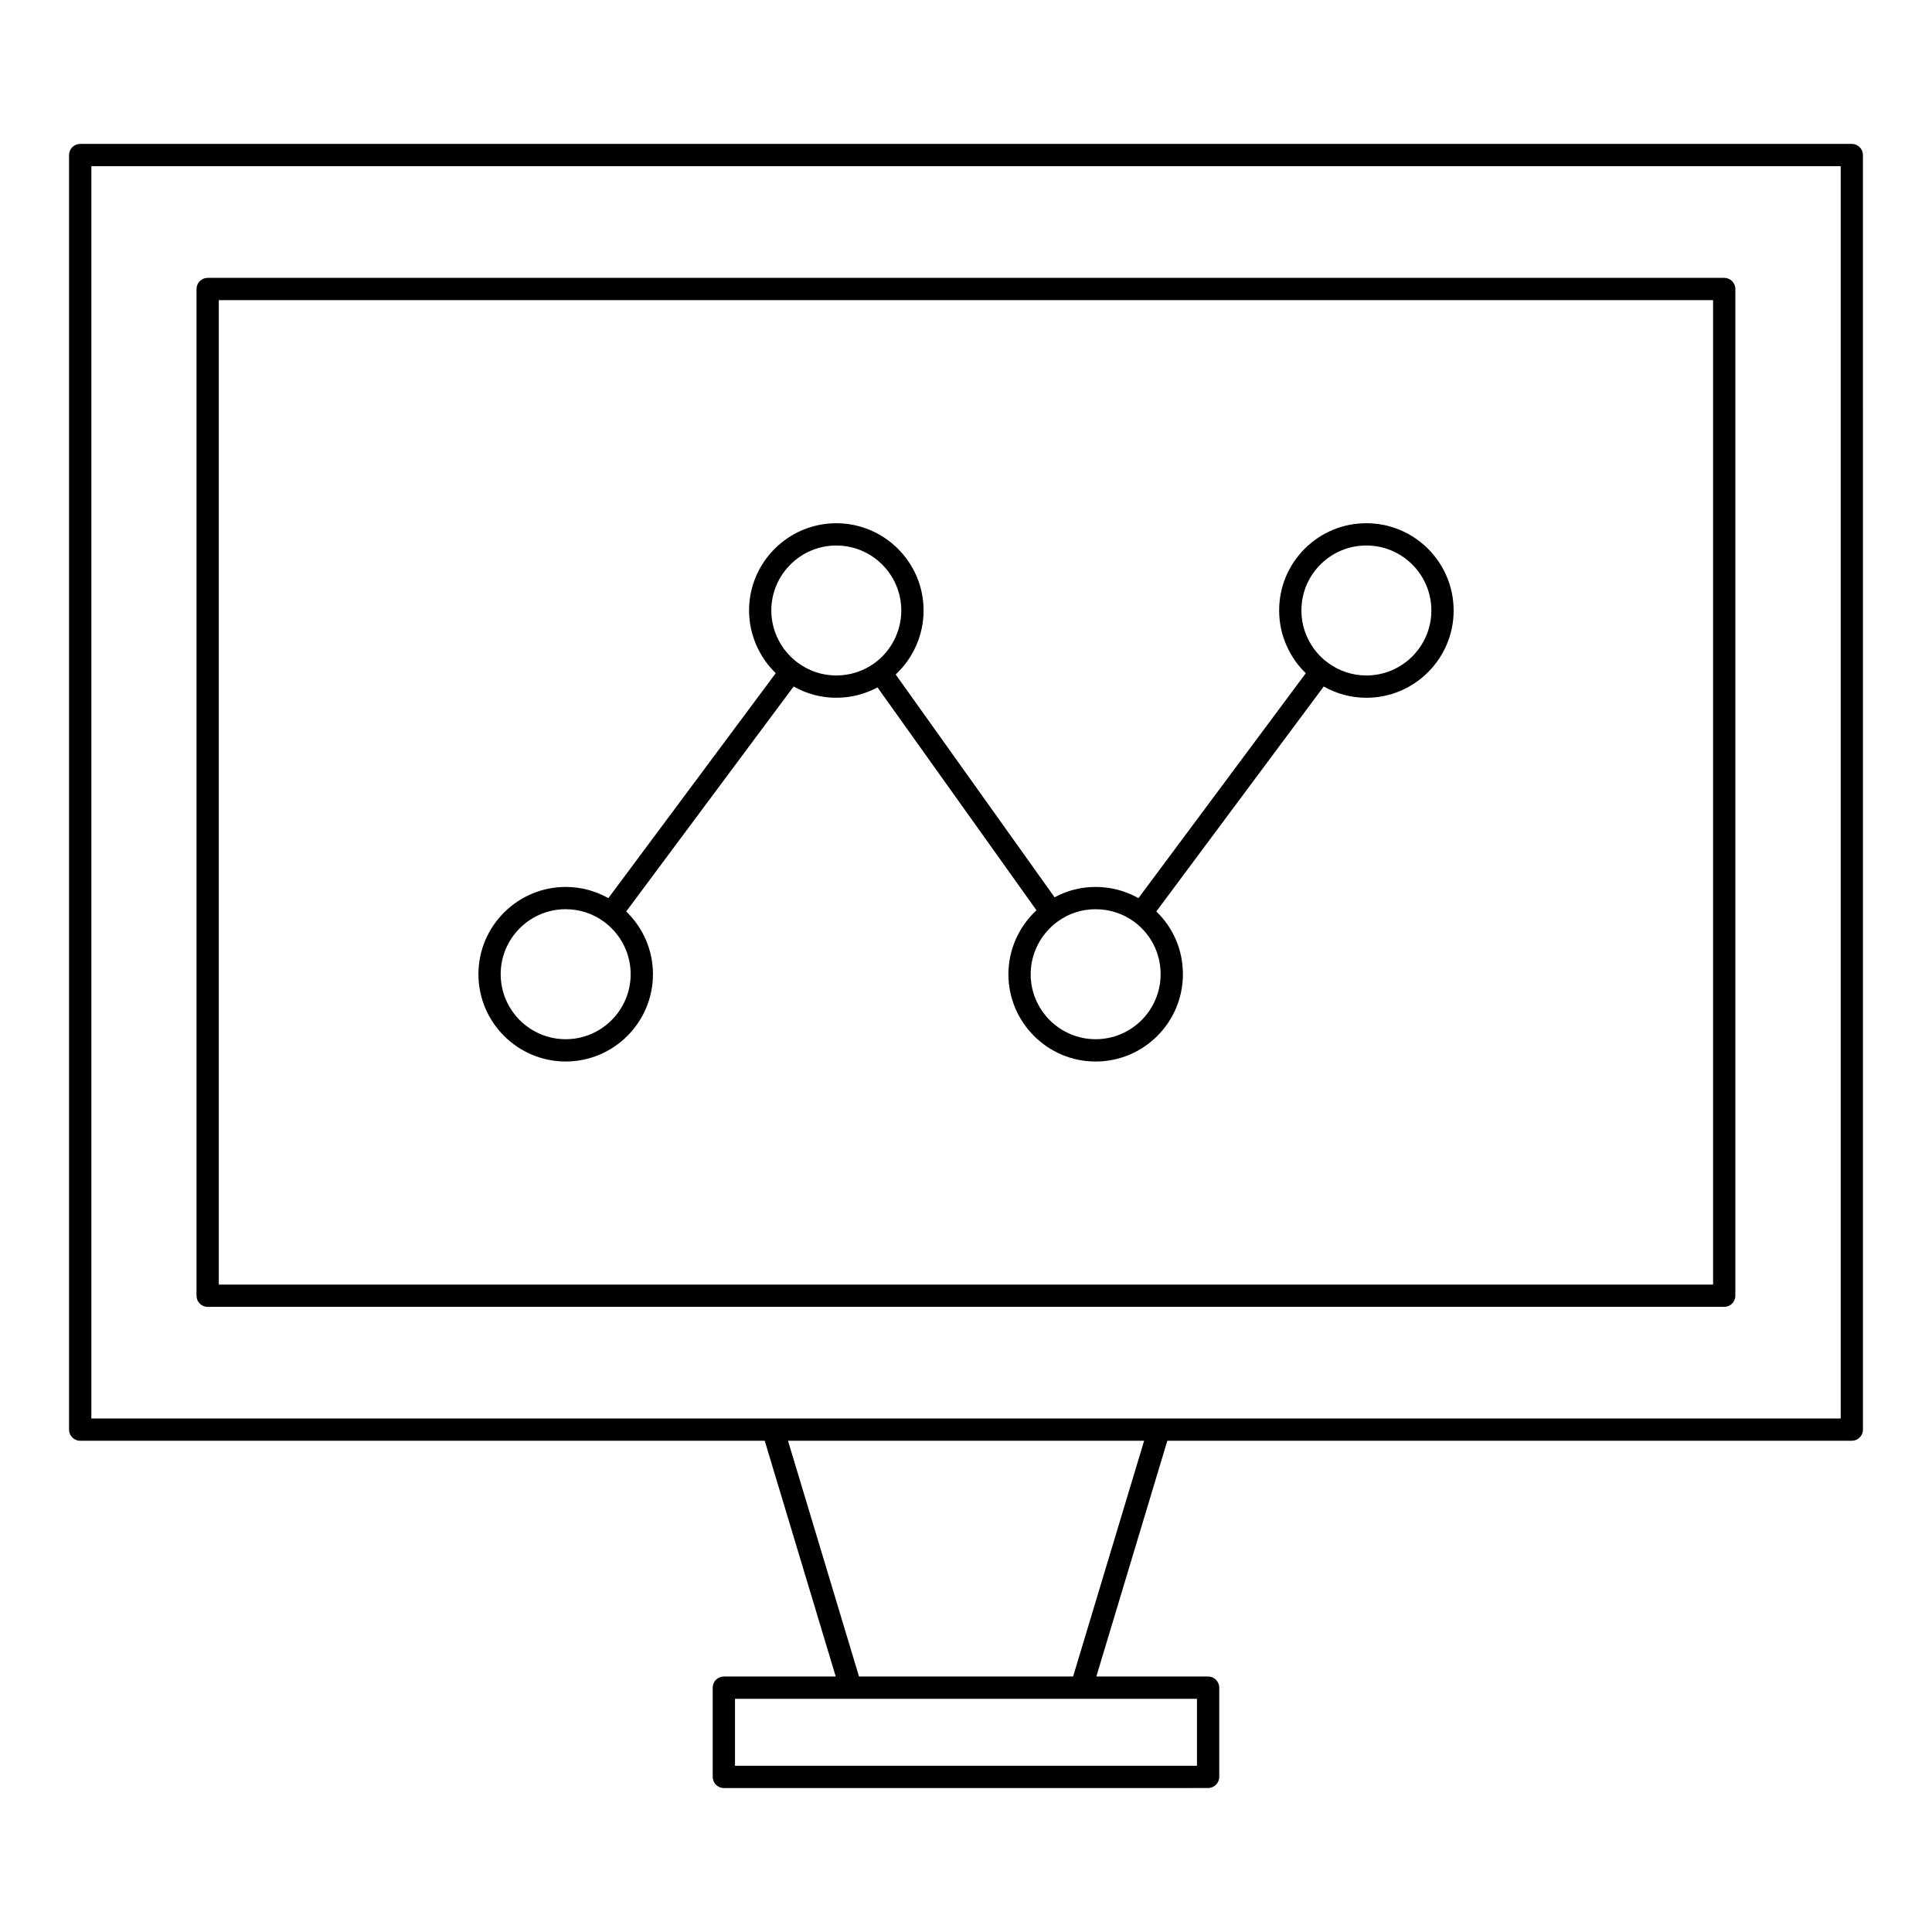 <?xml version="1.0" encoding="UTF-8"?>
<!-- Uploaded to: ICON Repo, www.svgrepo.com, Generator: ICON Repo Mixer Tools -->
<svg fill="#000000" width="800px" height="800px" version="1.1" viewBox="144 144 512 512" xmlns="http://www.w3.org/2000/svg">
 <g>
  <path d="m634.75 182.14h-469.5c-1.629 0-2.953 1.32-2.953 2.953v337.77c0 1.629 1.32 2.953 2.953 2.953h181.41l18.816 62.477h-29.648c-1.629 0-2.953 1.32-2.953 2.953v23.652c0 1.629 1.32 2.953 2.953 2.953l128.33-0.004c1.629 0 2.953-1.324 2.953-2.953v-23.652c0-1.629-1.32-2.953-2.953-2.953h-29.617l18.816-62.477h181.39c1.629 0 2.953-1.32 2.953-2.953l-0.004-337.77c0-1.629-1.32-2.953-2.949-2.953zm-173.54 412.06v17.746h-122.43v-17.746zm-32.828-5.902h-56.734l-18.816-62.477h94.371zm203.42-68.379h-463.59v-331.87h463.59z"/>
  <path d="m199.03 490.33h401.9c1.629 0 2.953-1.32 2.953-2.953v-266.79c0-1.629-1.324-2.953-2.953-2.953l-401.9 0.004c-1.629 0-2.953 1.32-2.953 2.953v266.79c0 1.629 1.324 2.949 2.953 2.949zm2.953-266.79h396v260.89h-396z"/>
  <path d="m506.11 282.66c-6.184 0-11.992 2.402-16.355 6.766-4.363 4.363-6.769 10.172-6.769 16.355 0 3.336 0.73 6.664 2.094 9.582 1.195 2.652 2.894 5.047 4.973 7.043l-44.352 59.605c-3.457-1.938-7.32-2.965-11.34-2.965-3.867 0-7.574 0.949-10.887 2.742l-42.109-59.047c4.672-4.348 7.394-10.496 7.394-16.957 0-12.75-10.375-23.121-23.129-23.121-12.75 0-23.121 10.371-23.121 23.121 0 6.266 2.606 12.285 7.074 16.613l-44.363 59.617c-3.449-1.934-7.301-2.965-11.301-2.965-12.75 0-23.129 10.371-23.129 23.121 0 12.758 10.375 23.137 23.129 23.137 12.75 0 23.121-10.379 23.121-23.137 0-6.293-2.551-12.227-7.086-16.625l44.367-59.621c3.445 1.953 7.297 2.988 11.309 2.988 3.852 0 7.57-0.949 10.922-2.746l42.121 59.062c-4.695 4.359-7.434 10.504-7.434 16.949 0 12.758 10.371 23.137 23.121 23.137s23.125-10.379 23.125-23.137c0-6.363-2.531-12.277-7.043-16.637l44.359-59.613c3.449 1.953 7.301 2.988 11.309 2.988 12.75 0 23.121-10.375 23.121-23.125-0.004-12.762-10.375-23.133-23.121-23.133zm-194.98 119.51c0 9.5-7.723 17.23-17.219 17.23s-17.223-7.727-17.223-17.23c0-9.492 7.727-17.219 17.223-17.219 3.691 0 7.223 1.156 10.215 3.348 0.191 0.16 0.383 0.309 0.535 0.426 4.113 3.328 6.469 8.227 6.469 13.445zm64.52-82.363c-0.004 0.004-0.008 0.004-0.008 0.004-0.004 0-0.004 0.004-0.004 0.004-2.941 2.086-6.402 3.191-10.012 3.191-3.719 0-7.269-1.184-10.27-3.422-4.352-3.242-6.949-8.402-6.949-13.797 0-9.492 7.723-17.219 17.219-17.219s17.223 7.723 17.223 17.219c-0.004 5.551-2.699 10.793-7.199 14.02zm75.926 82.363c0 9.5-7.727 17.23-17.223 17.23-9.492 0-17.215-7.727-17.215-17.23 0-5.527 2.707-10.77 7.258-14.027 2.887-2.09 6.332-3.191 9.957-3.191 3.742 0 7.312 1.176 10.301 3.383 4.398 3.309 6.922 8.352 6.922 13.836zm54.531-79.164c-3.719 0-7.269-1.184-10.285-3.434-2.32-1.703-4.172-3.996-5.379-6.668-1.016-2.176-1.555-4.641-1.555-7.121 0-4.606 1.785-8.934 5.039-12.18 3.25-3.25 7.574-5.039 12.184-5.039 9.492 0 17.215 7.723 17.215 17.219-0.004 9.496-7.727 17.223-17.219 17.223z"/>
 </g>
</svg>